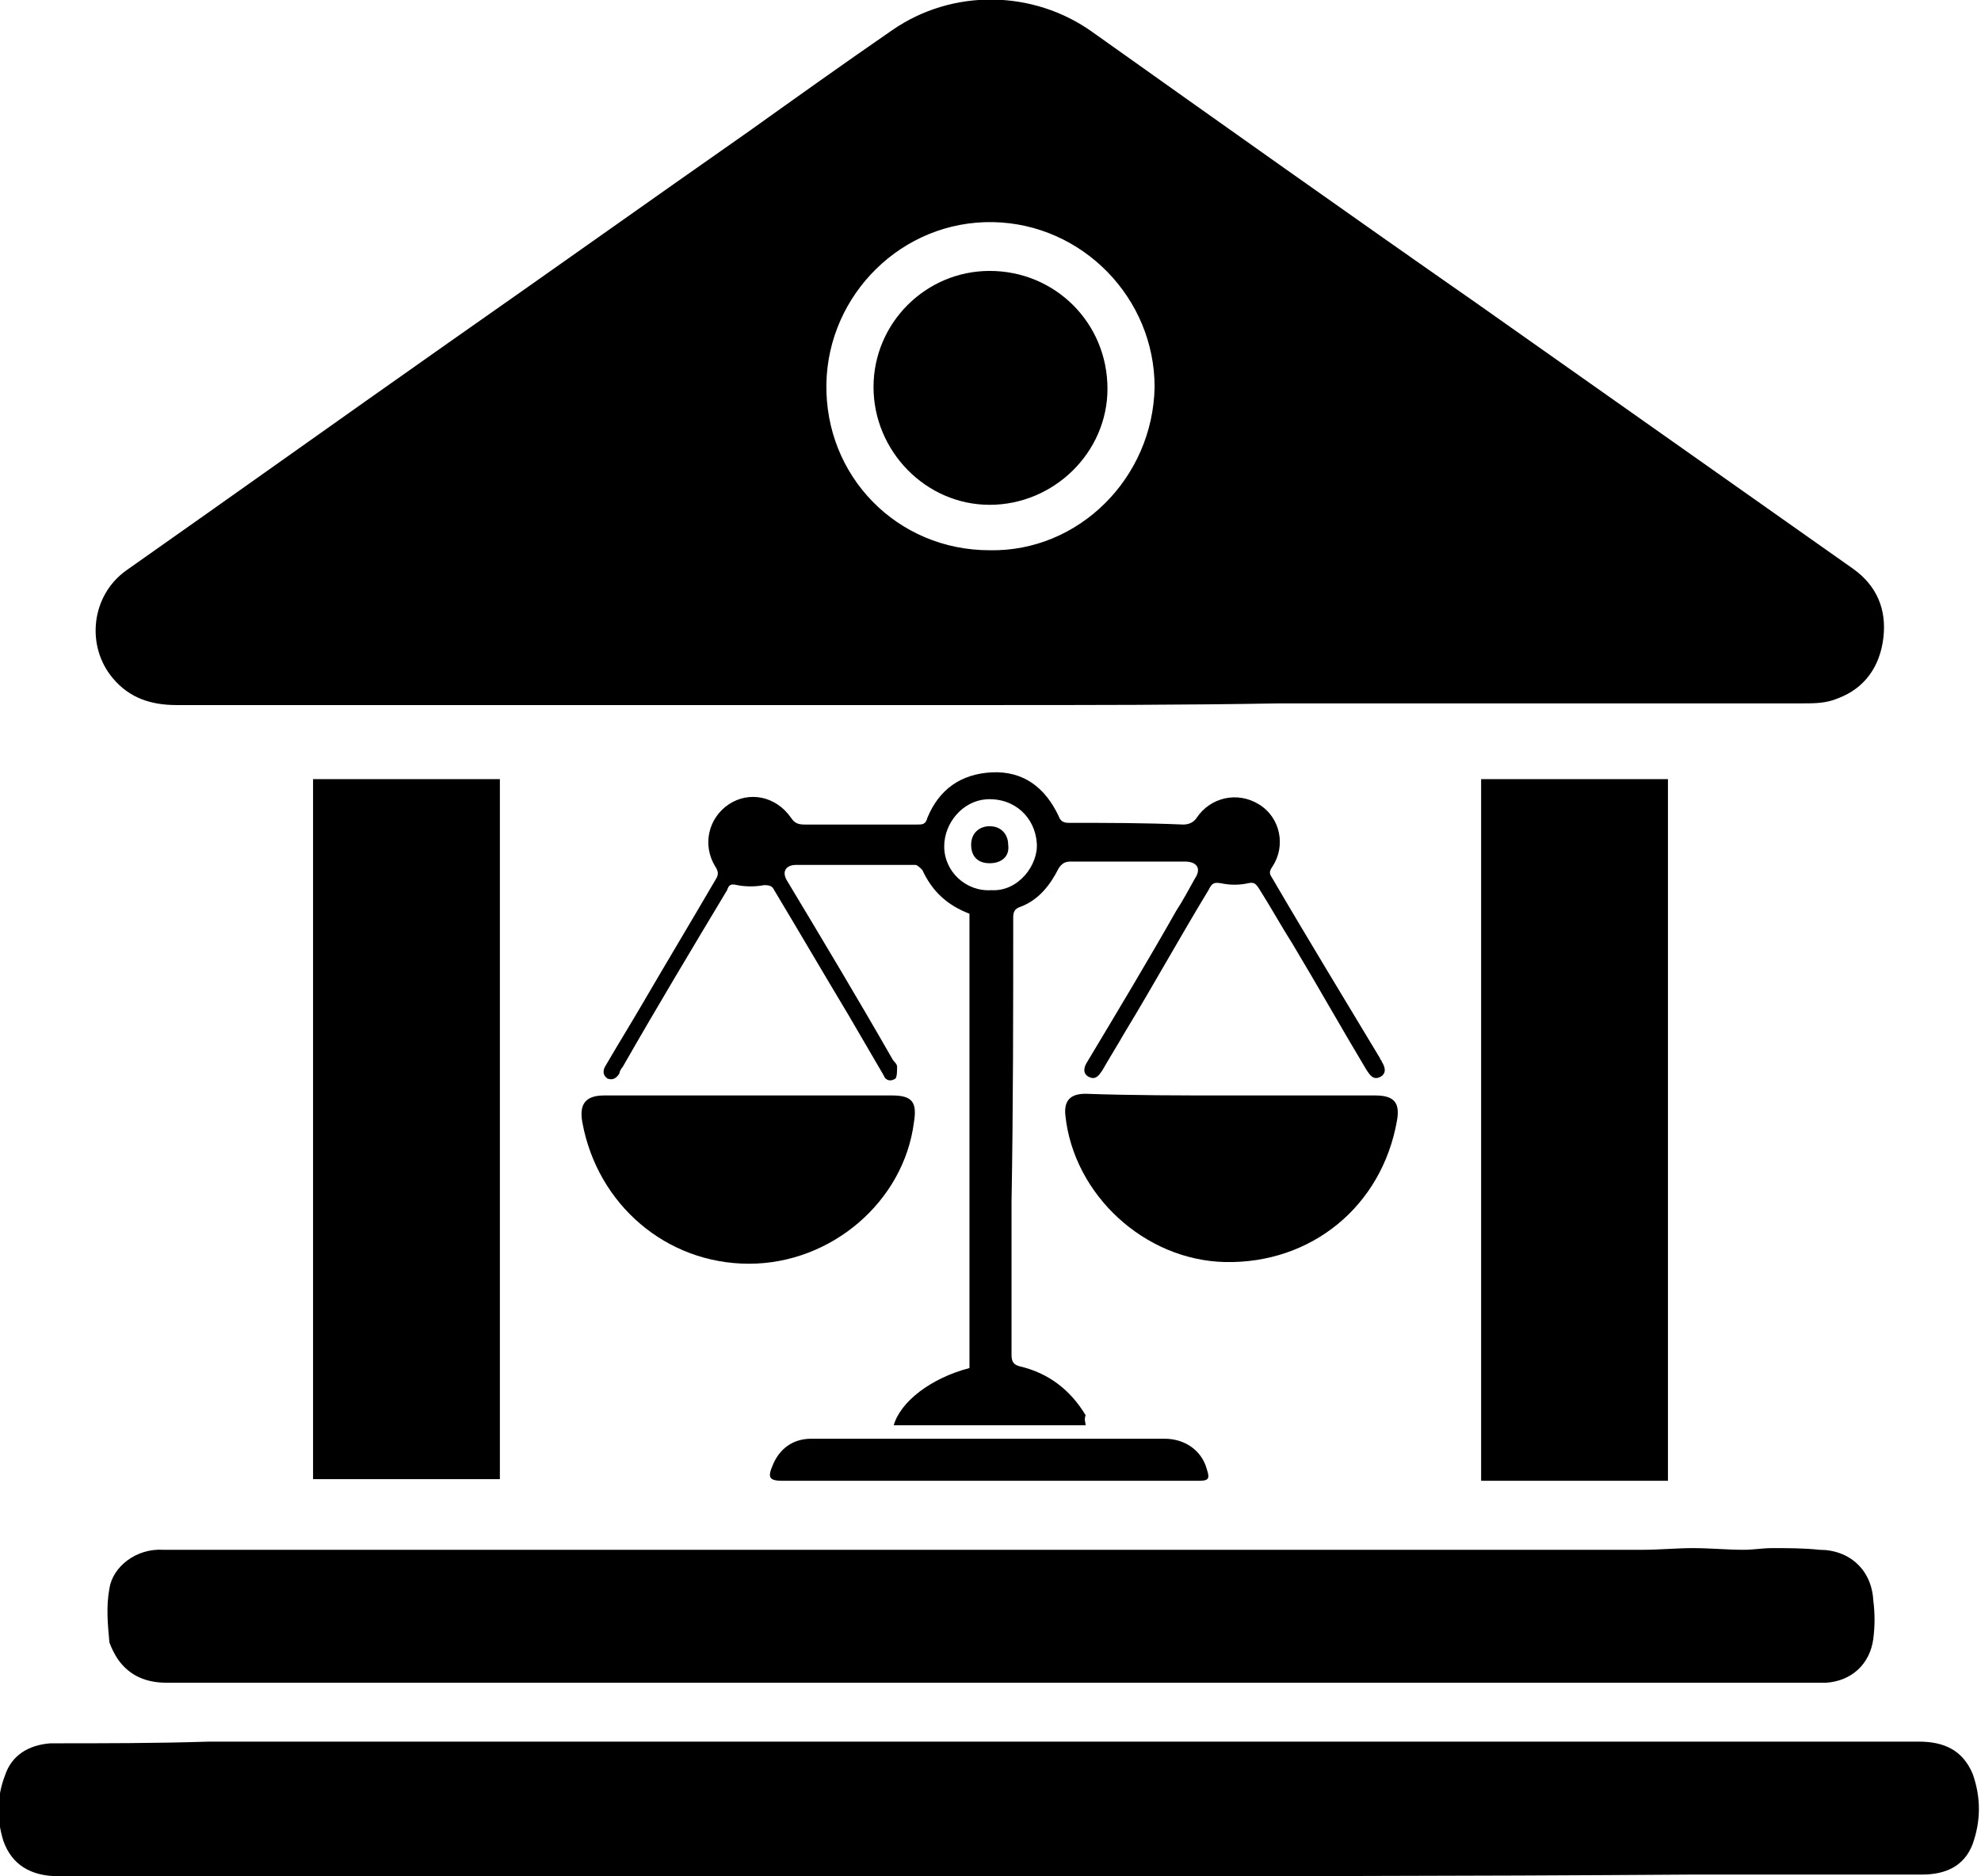 <?xml version="1.0" encoding="utf-8"?>
<!-- Generator: Adobe Illustrator 24.2.1, SVG Export Plug-In . SVG Version: 6.00 Build 0)  -->
<svg version="1.1" id="katman_1" xmlns="http://www.w3.org/2000/svg" xmlns:xlink="http://www.w3.org/1999/xlink" x="0px" y="0px"
	 viewBox="0 0 117.7 111.5" style="enable-background:new 0 0 117.7 111.5;" xml:space="preserve">
<g>
	<path d="M58.9,41.9c-16.1,0-32.3,0-48.4,0c-1.5,0-2.8-0.4-3.8-1.6c-1.6-1.9-1.3-4.9,0.8-6.4c6.4-4.5,12.7-9,19.1-13.5
		c6-4.2,11.9-8.4,17.9-12.6c2.8-2,5.6-4,8.5-6c3.6-2.5,8.4-2.4,11.9,0.1C72.5,7.3,80.1,12.7,87.7,18c7.5,5.3,14.9,10.5,22.4,15.8
		c1.4,1,2,2.4,1.8,4.1c-0.2,1.7-1.1,3-2.7,3.6c-0.7,0.3-1.4,0.3-2.1,0.3c-10.4,0-20.7,0-31.1,0C70.3,41.9,64.6,41.9,58.9,41.9
		C58.9,41.9,58.9,41.9,58.9,41.9z M58.8,32.7c5.3,0.1,9.7-4.3,9.8-9.7c0-5.3-4.3-9.7-9.6-9.8c-5.4-0.1-9.8,4.3-9.9,9.6
		C49,28.3,53.3,32.7,58.8,32.7z"/>
	<path d="M58.8,111.5c-18.4,0-36.9,0-55.3,0c-1.7,0-2.8-0.7-3.3-2.1c-0.4-1.3-0.4-2.6,0.1-3.9c0.4-1.2,1.4-1.8,2.7-1.9
		c3.1,0,6.3,0,9.4-0.1c10.7,0,21.4,0,32.1,0c14.7,0,29.3,0,44,0c8.5,0,17,0,25.5,0c1.5,0,2.6,0.5,3.2,1.9c0.5,1.4,0.5,2.8,0,4.2
		c-0.5,1.3-1.6,1.8-3,1.8c-4.5,0-9,0-13.6,0C86.7,111.5,72.8,111.5,58.8,111.5z"/>
	<path d="M58.8,100c-16.3,0-32.6,0-48.9,0c-1.2,0-2.2-0.4-2.9-1.4c-0.2-0.3-0.4-0.7-0.5-1c-0.1-1.1-0.2-2.1,0-3.2
		c0.2-1.3,1.6-2.4,3.2-2.3c8.4,0,16.9,0,25.3,0c14.1,0,28.2,0,42.3,0c6.8,0,13.5,0,20.3,0c1,0,2-0.1,3-0.1c1,0,2,0.1,3,0.1
		c0.6,0,1.1-0.1,1.7-0.1c0.9,0,1.9,0,2.8,0.1c1.8,0,3.1,1.2,3.2,3c0.1,0.8,0.1,1.5,0,2.3c-0.2,1.5-1.3,2.5-2.8,2.6c-0.3,0-0.6,0-1,0
		C91.2,100,75,100,58.8,100z"/>
	<path d="M88,46.3c3.7,0,7.4,0,11.1,0c0,13.9,0,27.7,0,41.7c-3.7,0-7.3,0-11.1,0C88,74.1,88,60.2,88,46.3z"/>
	<path d="M18.6,87.9c0-13.9,0-27.7,0-41.6c3.7,0,7.4,0,11.1,0c0,13.9,0,27.7,0,41.6C26,87.9,22.3,87.9,18.6,87.9z"/>
	<path d="M64.5,84.7c-3.8,0-7.6,0-11.4,0c0.4-1.4,2.2-2.8,4.5-3.4c0-9,0-18,0-27c-1.3-0.5-2.2-1.3-2.8-2.6c-0.1-0.1-0.3-0.3-0.4-0.3
		c-2.4,0-4.7,0-7.1,0c-0.6,0-0.9,0.4-0.5,1c2.1,3.5,4.2,7,6.2,10.5c0.1,0.2,0.3,0.3,0.3,0.5c0,0.2,0,0.6-0.1,0.7
		c-0.3,0.2-0.6,0.1-0.7-0.2c-0.7-1.2-1.4-2.4-2.1-3.6c-1.5-2.5-2.9-4.9-4.4-7.4c-0.1-0.2-0.2-0.3-0.6-0.3c-0.5,0.1-1.1,0.1-1.6,0
		c-0.4-0.1-0.5,0-0.6,0.3c-2.1,3.5-4.2,7-6.2,10.5c-0.1,0.1-0.2,0.3-0.2,0.4c-0.2,0.3-0.4,0.4-0.7,0.3c-0.3-0.2-0.3-0.5-0.1-0.8
		c0.7-1.2,1.5-2.5,2.2-3.7c1.4-2.4,2.9-4.9,4.3-7.3c0.2-0.3,0.2-0.5,0-0.8c-0.8-1.3-0.4-2.9,0.8-3.7c1.2-0.8,2.8-0.5,3.7,0.8
		c0.2,0.3,0.4,0.4,0.8,0.4c2.2,0,4.5,0,6.7,0c0.3,0,0.5,0,0.6-0.4c0.7-1.7,2-2.6,3.8-2.7c1.9-0.1,3.2,0.9,4,2.6
		c0.1,0.3,0.3,0.4,0.6,0.4c2.3,0,4.5,0,6.8,0.1c0.3,0,0.6-0.1,0.8-0.4c0.8-1.2,2.4-1.6,3.7-0.8c1.3,0.8,1.6,2.5,0.8,3.7
		c-0.2,0.3-0.2,0.4,0,0.7c2.1,3.6,4.3,7.2,6.4,10.7c0,0.1,0.1,0.1,0.1,0.2c0.2,0.3,0.3,0.7-0.1,0.9c-0.4,0.2-0.6-0.1-0.8-0.4
		c-1.5-2.5-2.9-5-4.4-7.5c-0.7-1.1-1.3-2.2-2-3.3c-0.2-0.3-0.3-0.4-0.7-0.3c-0.5,0.1-1,0.1-1.5,0c-0.5-0.1-0.6,0-0.8,0.4
		c-1.7,2.8-3.3,5.7-5,8.5c-0.4,0.7-0.9,1.5-1.3,2.2c-0.2,0.3-0.4,0.6-0.8,0.4c-0.4-0.2-0.3-0.6-0.1-0.9c1.8-3,3.6-6,5.3-9
		c0.4-0.6,0.7-1.2,1.1-1.9c0.4-0.6,0.1-1-0.6-1c-1,0-2,0-3,0c-1.3,0-2.5,0-3.8,0c-0.3,0-0.5,0.1-0.7,0.4c-0.5,1-1.2,1.9-2.3,2.3
		c-0.3,0.1-0.4,0.3-0.4,0.6c0,5.6,0,11.3-0.1,16.9c0,3,0,6.1,0,9.1c0,0.4,0.1,0.6,0.5,0.7c1.7,0.4,3,1.4,3.9,2.9
		C64.4,84.4,64.5,84.5,64.5,84.7z M58.9,52.9c1.6,0.1,2.8-1.5,2.7-2.8c-0.1-1.5-1.3-2.7-3-2.6c-1.4,0.1-2.5,1.4-2.5,2.8
		C56.1,51.8,57.4,53,58.9,52.9z"/>
	<path d="M44.5,75.1c-4.9,0-9-3.5-9.9-8.4c-0.2-1.1,0.2-1.6,1.3-1.6c5.7,0,11.4,0,17.1,0c1.2,0,1.5,0.4,1.3,1.6
		C53.7,71.4,49.4,75.1,44.5,75.1z"/>
	<path d="M73.1,65.1c2.9,0,5.7,0,8.6,0c1.1,0,1.5,0.4,1.3,1.5c-0.9,5.1-5.1,8.5-10.2,8.4c-4.8-0.1-9-4-9.5-8.7
		c-0.1-0.9,0.3-1.3,1.2-1.3C67.3,65.1,70.2,65.1,73.1,65.1z"/>
	<path d="M58.8,88c-4.1,0-8.2,0-12.3,0c-0.8,0-0.9-0.2-0.6-0.9c0.4-1,1.2-1.6,2.3-1.6c7,0,14,0,21,0c1.2,0,2.2,0.7,2.5,1.8
		c0.2,0.6,0.1,0.7-0.5,0.7c-2.5,0-5,0-7.5,0C62.1,88,60.5,88,58.8,88z"/>
	<path d="M51.9,23c0-3.8,3.1-6.9,6.9-6.9c3.9,0,7,3.1,7,7c0,3.8-3.2,6.9-7,6.9C55,30,51.9,26.8,51.9,23z"/>
	<path d="M58.8,51.3c-0.7,0-1.1-0.4-1.1-1.1c0-0.7,0.5-1.1,1.1-1.1c0.7,0,1.1,0.5,1.1,1.1C60,50.9,59.5,51.3,58.8,51.3z"/>
</g>
</svg>
